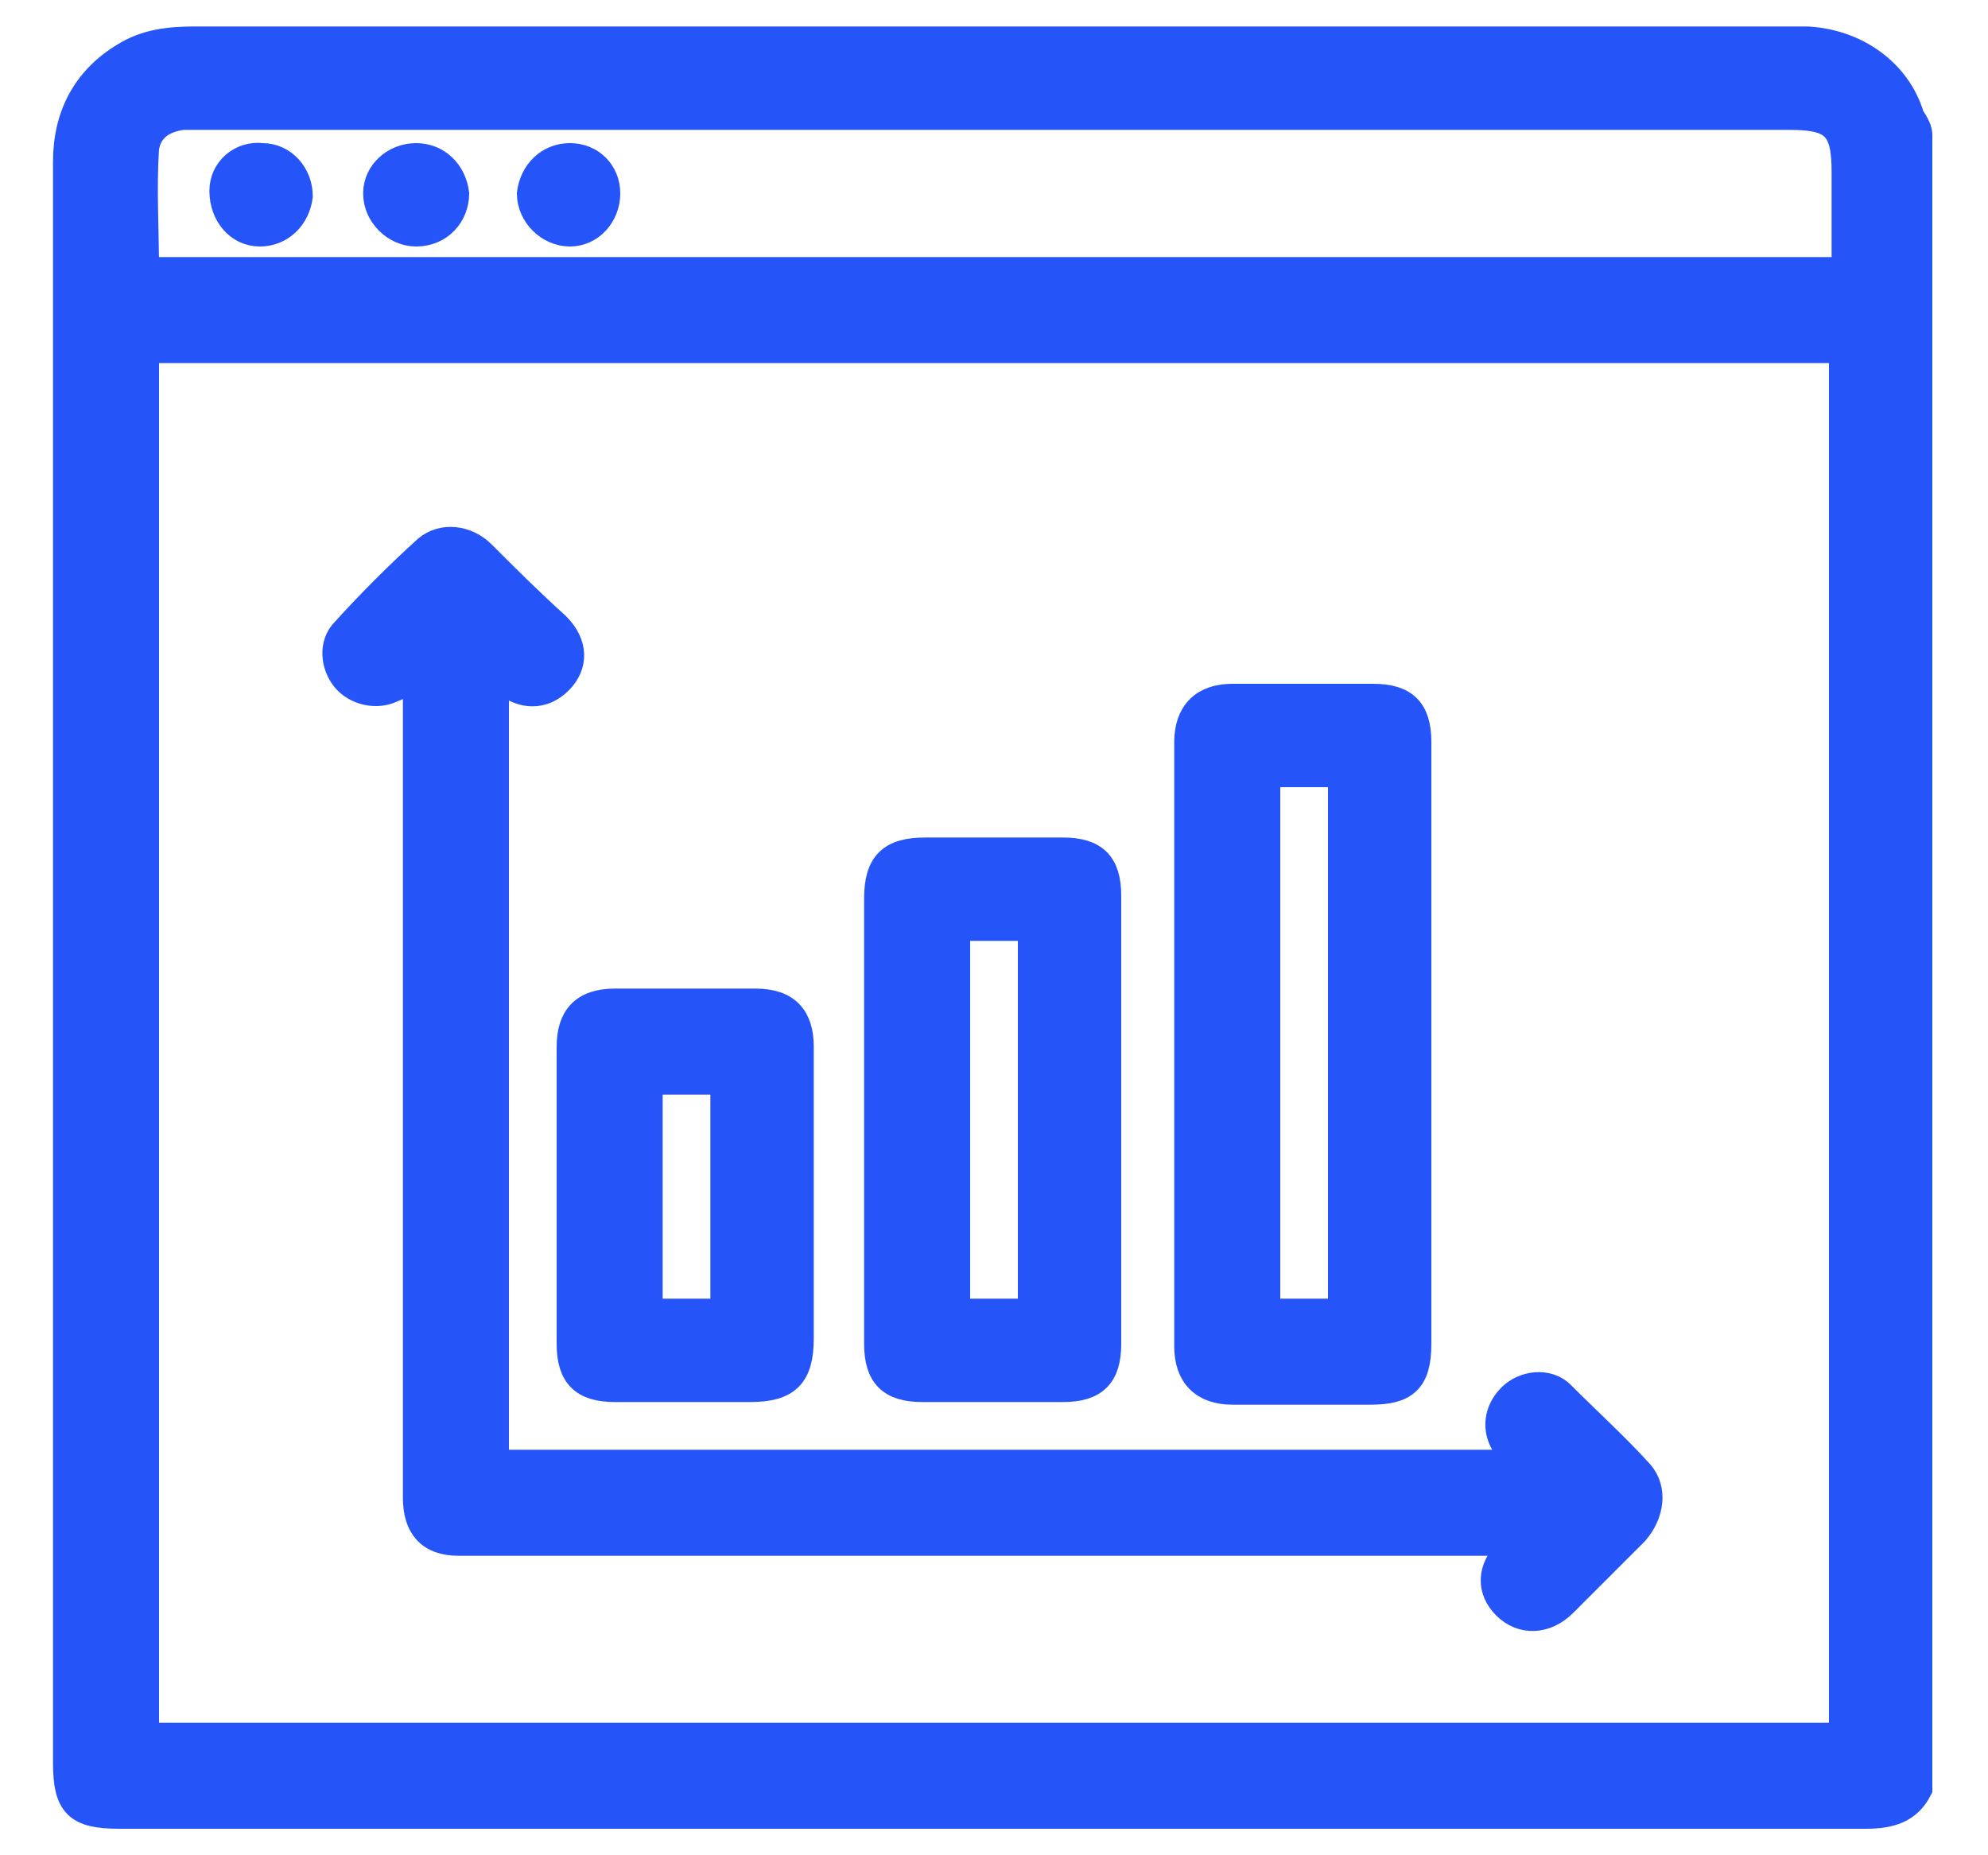 <?xml version="1.0" encoding="utf-8"?>
<!-- Generator: Adobe Illustrator 27.0.0, SVG Export Plug-In . SVG Version: 6.00 Build 0)  -->
<svg version="1.1" id="Layer_1" xmlns="http://www.w3.org/2000/svg" xmlns:xlink="http://www.w3.org/1999/xlink" x="0px" y="0px"
	 viewBox="0 0 75 70" style="enable-background:new 0 0 75 70;" xml:space="preserve">
<style type="text/css">
	.st0{fill:#2554F9;stroke:#2554F9;stroke-miterlimit:10;}
</style>
<g>
	<path class="st0" d="M72.4,5.1c0,20.8,0,41.6,0,62.4c-0.4,0.8-1.1,1-2,1c-22,0-43.9,0-65.9,0c-1.6,0-2-0.4-2-2
		c0-13.7,0-27.4,0-41.1c0-6.4,0-12.9,0-19.3c0-1.7,0.7-3.1,2.2-4c0.8-0.5,1.7-0.6,2.6-0.6c20.1,0,40.1,0,60.2,0c0.2,0,0.5,0,0.7,0
		c1.8,0.1,3.4,1.2,3.9,2.9C72.3,4.7,72.4,4.9,72.4,5.1z M5.5,65.5c21.4,0,42.7,0,64,0c0-17.5,0-34.9,0-52.3c-21.4,0-42.6,0-64,0
		C5.5,30.7,5.5,48.1,5.5,65.5z M69.5,10.2c0-0.1,0.1-0.2,0.1-0.2c0-1.2,0-2.3,0-3.5c0-1.7-0.4-2.1-2.1-2.1c-20,0-39.9,0-59.9,0
		c-0.3,0-0.5,0-0.7,0C6.1,4.5,5.6,4.9,5.5,5.6c-0.1,1.5,0,3.1,0,4.6C26.9,10.2,48.1,10.2,69.5,10.2z"/>
	<path class="st0" d="M15.7,25.5c-0.4,0.2-0.6,0.4-0.9,0.5c-0.6,0.3-1.4,0.1-1.8-0.4c-0.4-0.5-0.5-1.3,0-1.8c1-1.1,2-2.1,3.1-3.1
		c0.6-0.5,1.5-0.4,2.1,0.2c0.9,0.9,1.8,1.8,2.8,2.7c0.7,0.7,0.7,1.5,0.1,2.1c-0.6,0.6-1.4,0.6-2.1,0c-0.1-0.1-0.2-0.1-0.3-0.3
		c0,10,0,19.8,0,29.8c12.8,0,25.7,0,38.6,0c-0.2-0.2-0.3-0.3-0.4-0.5c-0.5-0.6-0.5-1.4,0.1-2c0.5-0.5,1.4-0.6,1.9-0.1c1,1,2.1,2,3,3
		c0.5,0.6,0.4,1.5-0.2,2.2c-0.9,0.9-1.8,1.8-2.7,2.7c-0.7,0.7-1.6,0.7-2.2,0.1c-0.6-0.6-0.6-1.4,0.1-2.1c0.1-0.1,0.1-0.1,0.3-0.3
		c-0.4,0-0.6,0-0.9,0c-12.8,0-25.6,0-38.4,0c-0.2,0-0.4,0-0.6,0c-1.1,0-1.6-0.6-1.6-1.7c0-2.6,0-5.1,0-7.7c0-7.5,0-15.1,0-22.6
		C15.7,26.1,15.7,25.8,15.7,25.5z"/>
	<path class="st0" d="M53.5,39.4c0,3.8,0,7.5,0,11.3c0,1.4-0.5,1.8-1.8,1.8c-1.7,0-3.5,0-5.2,0c-1.1,0-1.7-0.6-1.7-1.7
		c0-7.6,0-15.2,0-22.8c0-1.1,0.6-1.7,1.7-1.7c1.8,0,3.5,0,5.3,0c1.2,0,1.7,0.5,1.7,1.7C53.5,31.8,53.5,35.6,53.5,39.4z M50.6,49.5
		c0-6.8,0-13.6,0-20.3c-1,0-1.9,0-2.8,0c0,6.8,0,13.5,0,20.3C48.7,49.5,49.6,49.5,50.6,49.5z"/>
	<path class="st0" d="M33.1,42.2c0-2.8,0-5.5,0-8.3c0-1.3,0.5-1.8,1.8-1.8c1.7,0,3.5,0,5.2,0c1.2,0,1.7,0.5,1.7,1.7
		c0,5.6,0,11.3,0,16.9c0,1.2-0.5,1.7-1.7,1.7c-1.8,0-3.5,0-5.3,0c-1.2,0-1.7-0.5-1.7-1.7C33.1,47.9,33.1,45.1,33.1,42.2z M36.1,35
		c0,4.9,0,9.7,0,14.5c1,0,1.9,0,2.8,0c0-4.9,0-9.7,0-14.5C37.9,35,37,35,36.1,35z"/>
	<path class="st0" d="M30.2,45.2c0,1.8,0,3.5,0,5.3c0,1.4-0.5,1.9-1.9,1.9c-1.7,0-3.4,0-5.1,0c-1.2,0-1.7-0.5-1.7-1.7
		c0-3.7,0-7.5,0-11.2c0-1.1,0.5-1.7,1.7-1.7c1.8,0,3.5,0,5.3,0c1.2,0,1.7,0.6,1.7,1.7C30.2,41.5,30.2,43.3,30.2,45.2z M27.3,49.5
		c0-2.9,0-5.8,0-8.7c-1,0-1.9,0-2.8,0c0,2.9,0,5.8,0,8.7C25.4,49.5,26.3,49.5,27.3,49.5z"/>
	<path class="st0" d="M8.4,7.2c0-0.8,0.7-1.4,1.5-1.3c0.8,0,1.4,0.7,1.4,1.5c-0.1,0.8-0.7,1.4-1.5,1.4C9,8.8,8.4,8.1,8.4,7.2z"/>
	<path class="st0" d="M21.5,5.9c0.8,0,1.4,0.6,1.4,1.4c0,0.8-0.6,1.5-1.4,1.5c-0.8,0-1.5-0.7-1.5-1.5C20.1,6.5,20.7,5.9,21.5,5.9z"
		/>
	<path class="st0" d="M15.7,5.9c0.8,0,1.4,0.6,1.5,1.4c0,0.8-0.6,1.5-1.5,1.5c-0.8,0-1.5-0.7-1.5-1.5C14.2,6.5,14.9,5.9,15.7,5.9z"
		/>
</g>
</svg>
